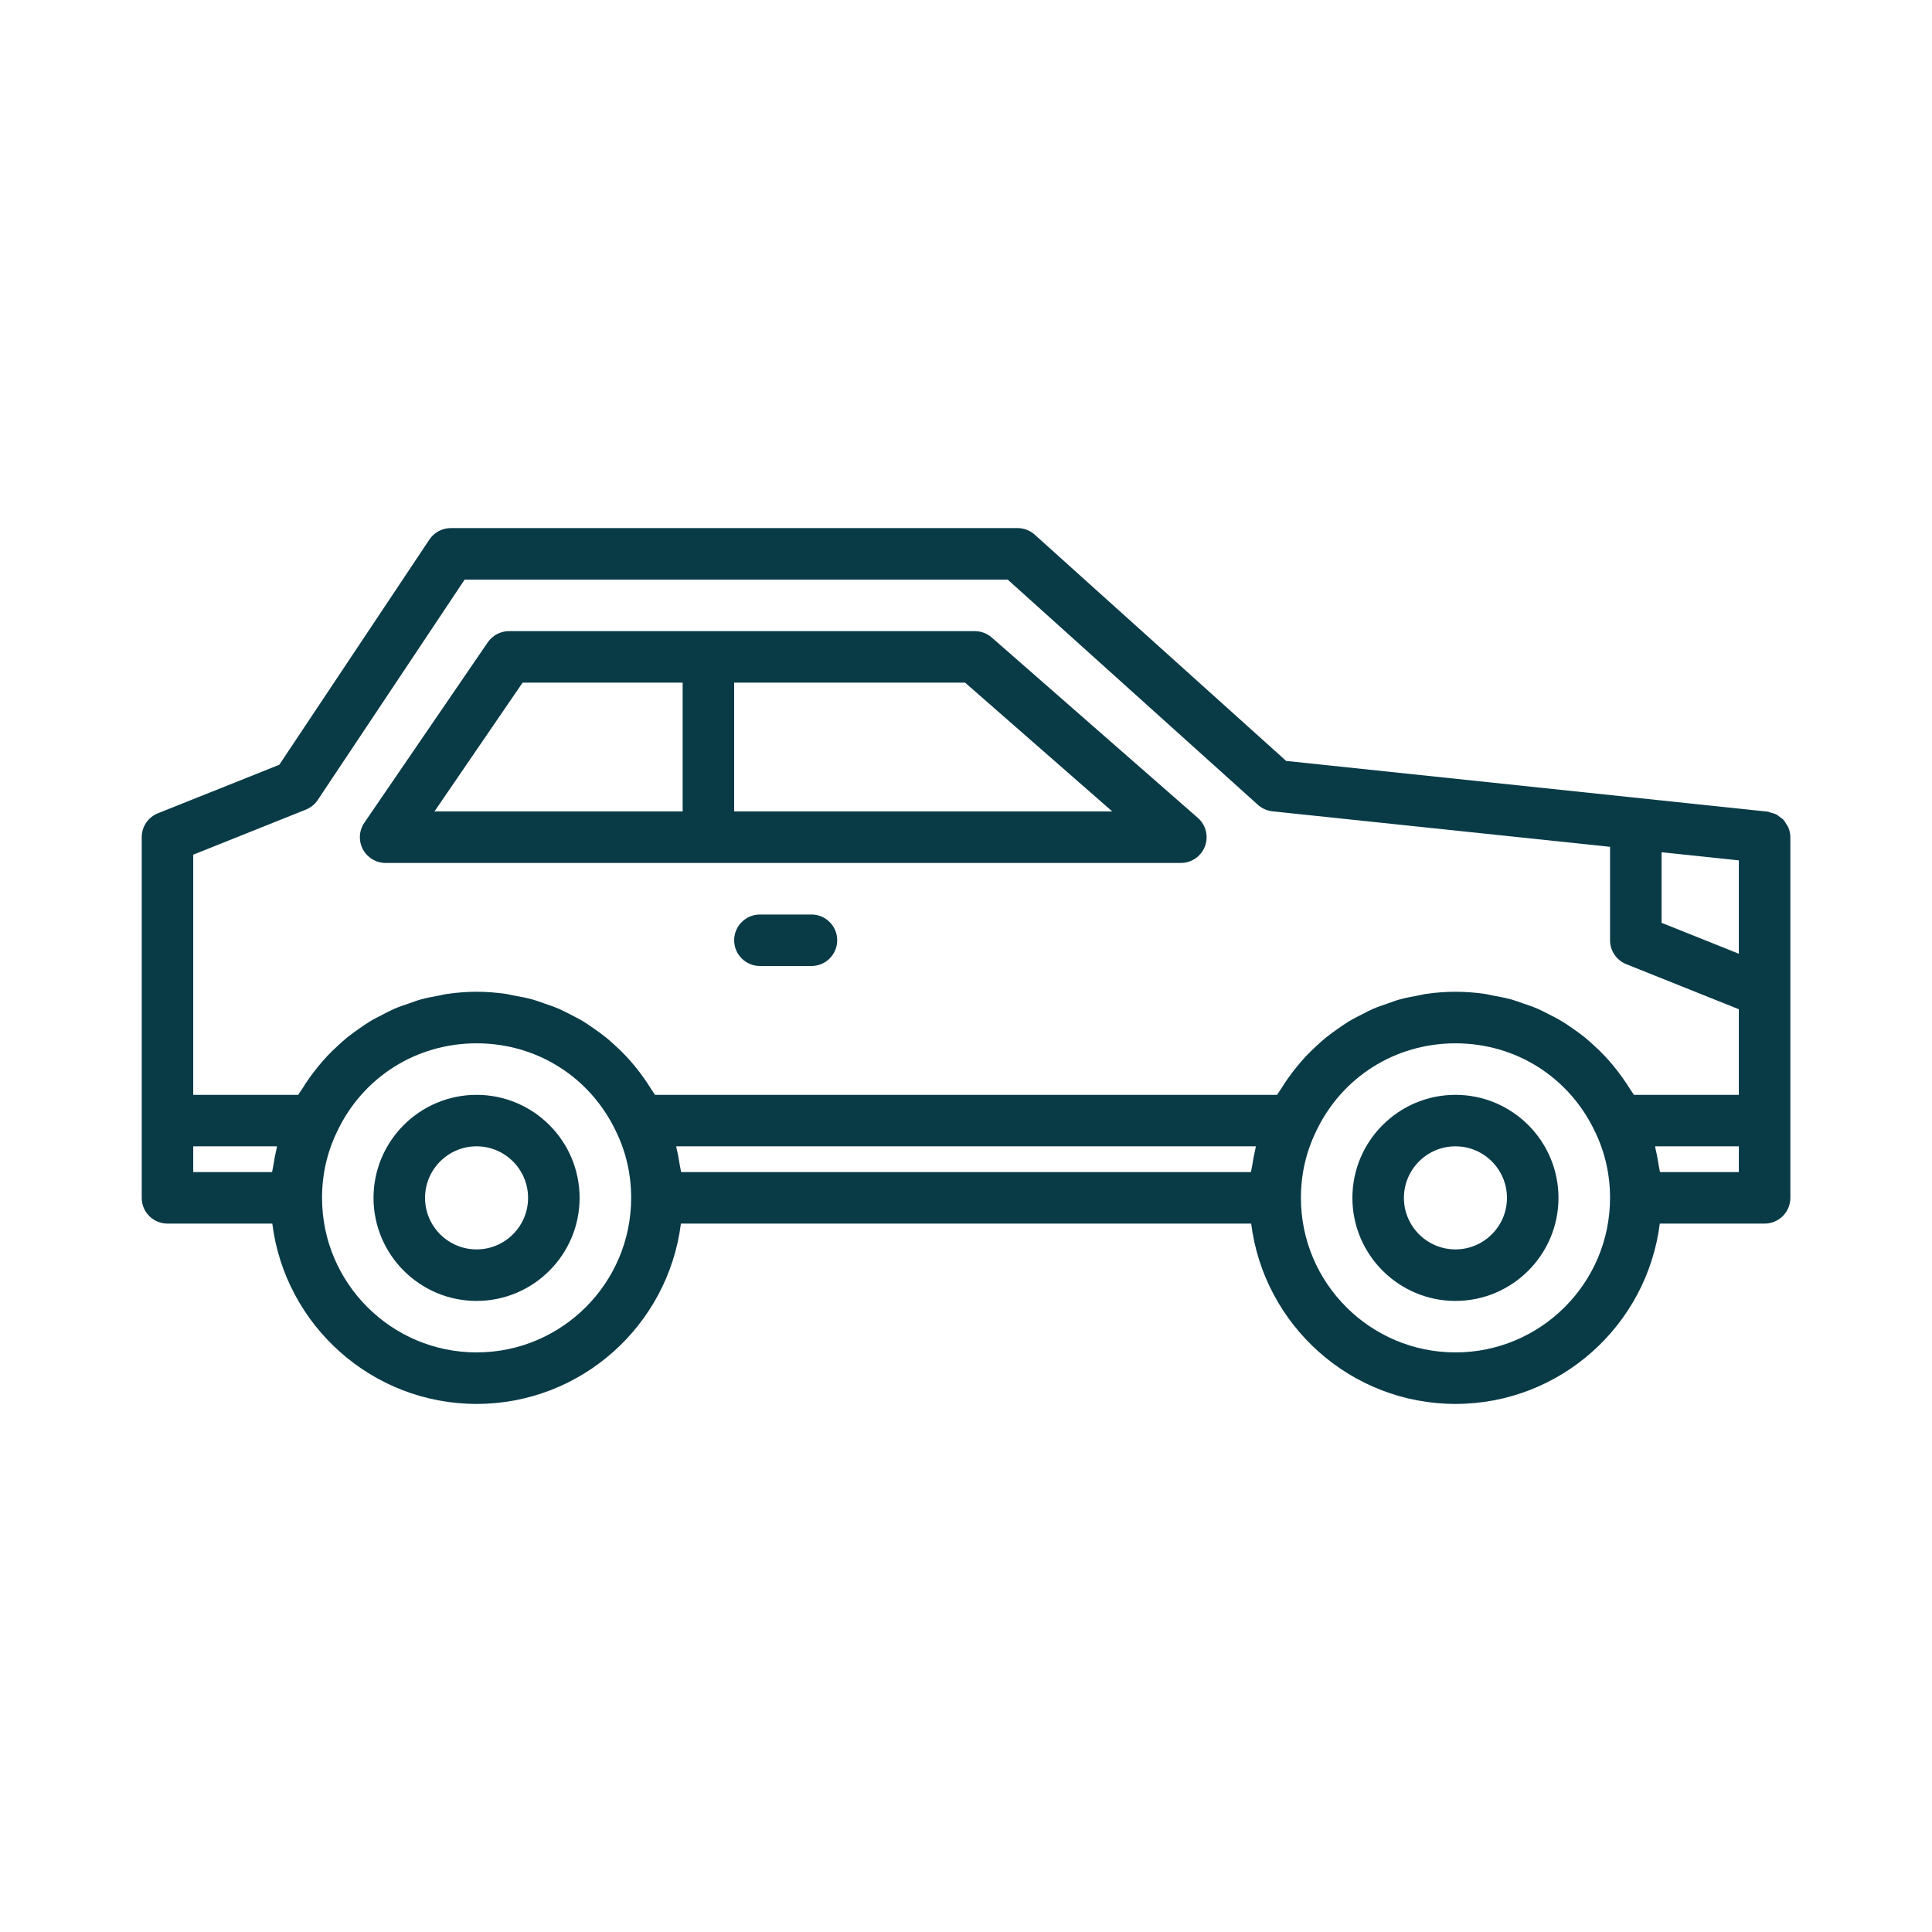 <svg width="48" height="48" viewBox="0 0 48 48" fill="none" xmlns="http://www.w3.org/2000/svg">
<g id="Icon/Custom/cts-vehicle-leger">
<g id="Vector">
<path d="M24.639 15.838C24.523 15.737 24.373 15.68 24.218 15.68H12.647C12.435 15.68 12.238 15.785 12.118 15.959L9.053 20.439C8.919 20.635 8.904 20.889 9.015 21.099C9.126 21.309 9.344 21.44 9.581 21.44H29.338C29.604 21.44 29.843 21.275 29.937 21.025C30.031 20.776 29.96 20.494 29.759 20.319L24.639 15.838ZM16.96 20.16H10.794L12.984 16.96H16.96L16.96 20.16ZM18.24 20.16V16.96H23.977L27.634 20.16H18.24Z" fill="#093B47"/>
<path d="M44.432 20.56C44.422 20.534 44.403 20.514 44.389 20.489C44.363 20.444 44.338 20.399 44.303 20.361C44.281 20.338 44.252 20.323 44.227 20.303C44.19 20.274 44.154 20.245 44.111 20.225C44.079 20.21 44.044 20.204 44.01 20.195C43.975 20.185 43.945 20.168 43.908 20.164L31.954 18.905L25.709 13.285C25.592 13.179 25.439 13.12 25.281 13.12H11.201C10.987 13.12 10.787 13.227 10.668 13.405L6.939 19L3.923 20.206C3.68 20.303 3.521 20.538 3.521 20.8V29.76C3.521 30.114 3.808 30.4 4.161 30.4H6.765C7.082 32.922 9.235 34.88 11.841 34.88C14.447 34.88 16.6 32.922 16.917 30.4H31.085C31.402 32.922 33.555 34.88 36.161 34.88C38.767 34.88 40.92 32.922 41.237 30.4H43.841C44.194 30.4 44.481 30.114 44.481 29.76V20.8C44.481 20.715 44.463 20.634 44.432 20.56ZM6.869 28.548C6.836 28.686 6.811 28.826 6.789 28.967C6.781 29.019 6.767 29.068 6.76 29.12H4.801V28.48H6.882C6.877 28.503 6.875 28.526 6.869 28.548ZM11.841 33.6C9.723 33.6 8.001 31.878 8.001 29.761C8.001 29.181 8.126 28.629 8.375 28.114C9.014 26.761 10.342 25.921 11.841 25.921C13.34 25.921 14.668 26.761 15.309 28.119C15.556 28.629 15.681 29.181 15.681 29.761C15.681 31.878 13.959 33.6 11.841 33.6ZM31.189 28.548C31.156 28.686 31.131 28.826 31.109 28.967C31.101 29.019 31.087 29.068 31.08 29.12H16.922C16.916 29.07 16.901 29.021 16.893 28.971C16.871 28.828 16.847 28.686 16.812 28.546C16.807 28.524 16.805 28.502 16.8 28.48H31.202C31.197 28.503 31.195 28.526 31.189 28.548ZM36.161 33.6C34.044 33.6 32.321 31.878 32.321 29.761C32.321 29.181 32.446 28.629 32.695 28.114C33.334 26.761 34.662 25.921 36.161 25.921C37.66 25.921 38.988 26.761 39.629 28.119C39.876 28.629 40.001 29.181 40.001 29.761C40.001 31.878 38.279 33.6 36.161 33.6ZM43.201 29.12H41.242C41.236 29.07 41.221 29.021 41.213 28.971C41.191 28.828 41.166 28.686 41.132 28.546C41.127 28.525 41.125 28.502 41.12 28.48H43.201L43.201 29.12ZM43.201 27.201H40.593C40.564 27.15 40.528 27.105 40.497 27.056C40.441 26.965 40.383 26.878 40.322 26.792C40.247 26.685 40.169 26.583 40.087 26.483C40.021 26.403 39.953 26.325 39.883 26.25C39.795 26.155 39.703 26.067 39.608 25.98C39.533 25.911 39.459 25.843 39.38 25.778C39.279 25.697 39.174 25.622 39.068 25.548C38.986 25.492 38.905 25.434 38.82 25.383C38.707 25.314 38.589 25.254 38.47 25.194C38.384 25.151 38.3 25.105 38.211 25.066C38.084 25.011 37.952 24.967 37.82 24.922C37.733 24.893 37.649 24.859 37.56 24.834C37.41 24.792 37.256 24.764 37.102 24.736C37.026 24.722 36.952 24.701 36.874 24.691C36.641 24.658 36.403 24.64 36.161 24.64C35.919 24.64 35.682 24.658 35.448 24.691C35.37 24.701 35.294 24.722 35.217 24.736C35.064 24.765 34.911 24.792 34.763 24.834C34.672 24.859 34.586 24.894 34.498 24.924C34.368 24.968 34.238 25.011 34.113 25.065C34.021 25.105 33.933 25.153 33.844 25.198C33.73 25.256 33.615 25.314 33.505 25.38C33.416 25.434 33.331 25.495 33.245 25.555C33.144 25.625 33.044 25.696 32.948 25.773C32.864 25.841 32.785 25.914 32.705 25.988C32.616 26.07 32.529 26.153 32.446 26.241C32.371 26.322 32.299 26.406 32.229 26.491C32.151 26.585 32.078 26.681 32.007 26.781C31.942 26.872 31.881 26.965 31.822 27.061C31.792 27.109 31.757 27.152 31.729 27.201L16.273 27.201C16.244 27.15 16.208 27.105 16.177 27.056C16.122 26.965 16.063 26.878 16.003 26.792C15.928 26.685 15.849 26.583 15.767 26.483C15.701 26.403 15.634 26.325 15.563 26.25C15.475 26.155 15.383 26.067 15.288 25.98C15.213 25.911 15.139 25.843 15.06 25.779C14.959 25.697 14.854 25.622 14.748 25.549C14.666 25.492 14.585 25.434 14.501 25.383C14.387 25.314 14.269 25.254 14.151 25.194C14.064 25.151 13.98 25.105 13.891 25.066C13.764 25.011 13.632 24.967 13.5 24.922C13.413 24.893 13.329 24.859 13.24 24.834C13.091 24.792 12.937 24.764 12.782 24.736C12.706 24.722 12.632 24.701 12.555 24.691C12.321 24.659 12.083 24.64 11.841 24.64C11.6 24.64 11.362 24.659 11.128 24.691C11.05 24.701 10.975 24.722 10.897 24.736C10.744 24.765 10.591 24.792 10.443 24.834C10.352 24.859 10.267 24.894 10.178 24.924C10.048 24.968 9.918 25.011 9.793 25.065C9.701 25.105 9.613 25.153 9.524 25.198C9.41 25.256 9.295 25.314 9.186 25.38C9.096 25.434 9.011 25.495 8.925 25.555C8.824 25.625 8.724 25.696 8.628 25.773C8.544 25.841 8.465 25.914 8.385 25.988C8.296 26.07 8.21 26.153 8.127 26.241C8.051 26.322 7.979 26.406 7.909 26.491C7.832 26.585 7.758 26.681 7.687 26.781C7.623 26.872 7.561 26.965 7.502 27.061C7.473 27.109 7.437 27.152 7.409 27.201L4.801 27.201V21.234L7.599 20.115C7.719 20.067 7.822 19.983 7.894 19.876L11.544 14.4H25.036L31.253 19.996C31.354 20.087 31.48 20.143 31.615 20.157L40.001 21.039V23.36C40.001 23.622 40.161 23.857 40.404 23.955L43.201 25.074L43.201 27.201ZM43.201 23.695L41.281 22.927V21.174L43.201 21.376V23.695Z" fill="#093B47"/>
<path d="M36.16 27.201C34.749 27.201 33.6 28.349 33.6 29.761C33.6 31.172 34.749 32.321 36.16 32.321C37.572 32.321 38.72 31.172 38.72 29.761C38.72 28.349 37.572 27.201 36.16 27.201ZM36.16 31.041C35.454 31.041 34.88 30.466 34.88 29.761C34.88 29.055 35.454 28.48 36.16 28.48C36.866 28.48 37.44 29.055 37.44 29.761C37.44 30.466 36.866 31.041 36.16 31.041Z" fill="#093B47"/>
<path d="M11.84 27.201C10.429 27.201 9.28 28.349 9.28 29.761C9.28 31.172 10.429 32.321 11.84 32.321C13.252 32.321 14.4 31.172 14.4 29.761C14.4 28.349 13.252 27.201 11.84 27.201ZM11.84 31.041C11.134 31.041 10.56 30.466 10.56 29.761C10.56 29.055 11.134 28.48 11.84 28.48C12.546 28.48 13.12 29.055 13.12 29.761C13.12 30.466 12.546 31.041 11.84 31.041Z" fill="#093B47"/>
<path d="M20.16 22.721H18.88C18.527 22.721 18.24 23.007 18.24 23.36C18.24 23.714 18.527 24 18.88 24H20.16C20.514 24 20.8 23.714 20.8 23.36C20.8 23.007 20.514 22.721 20.16 22.721Z" fill="#093B47"/>
</g>
</g>
</svg>
